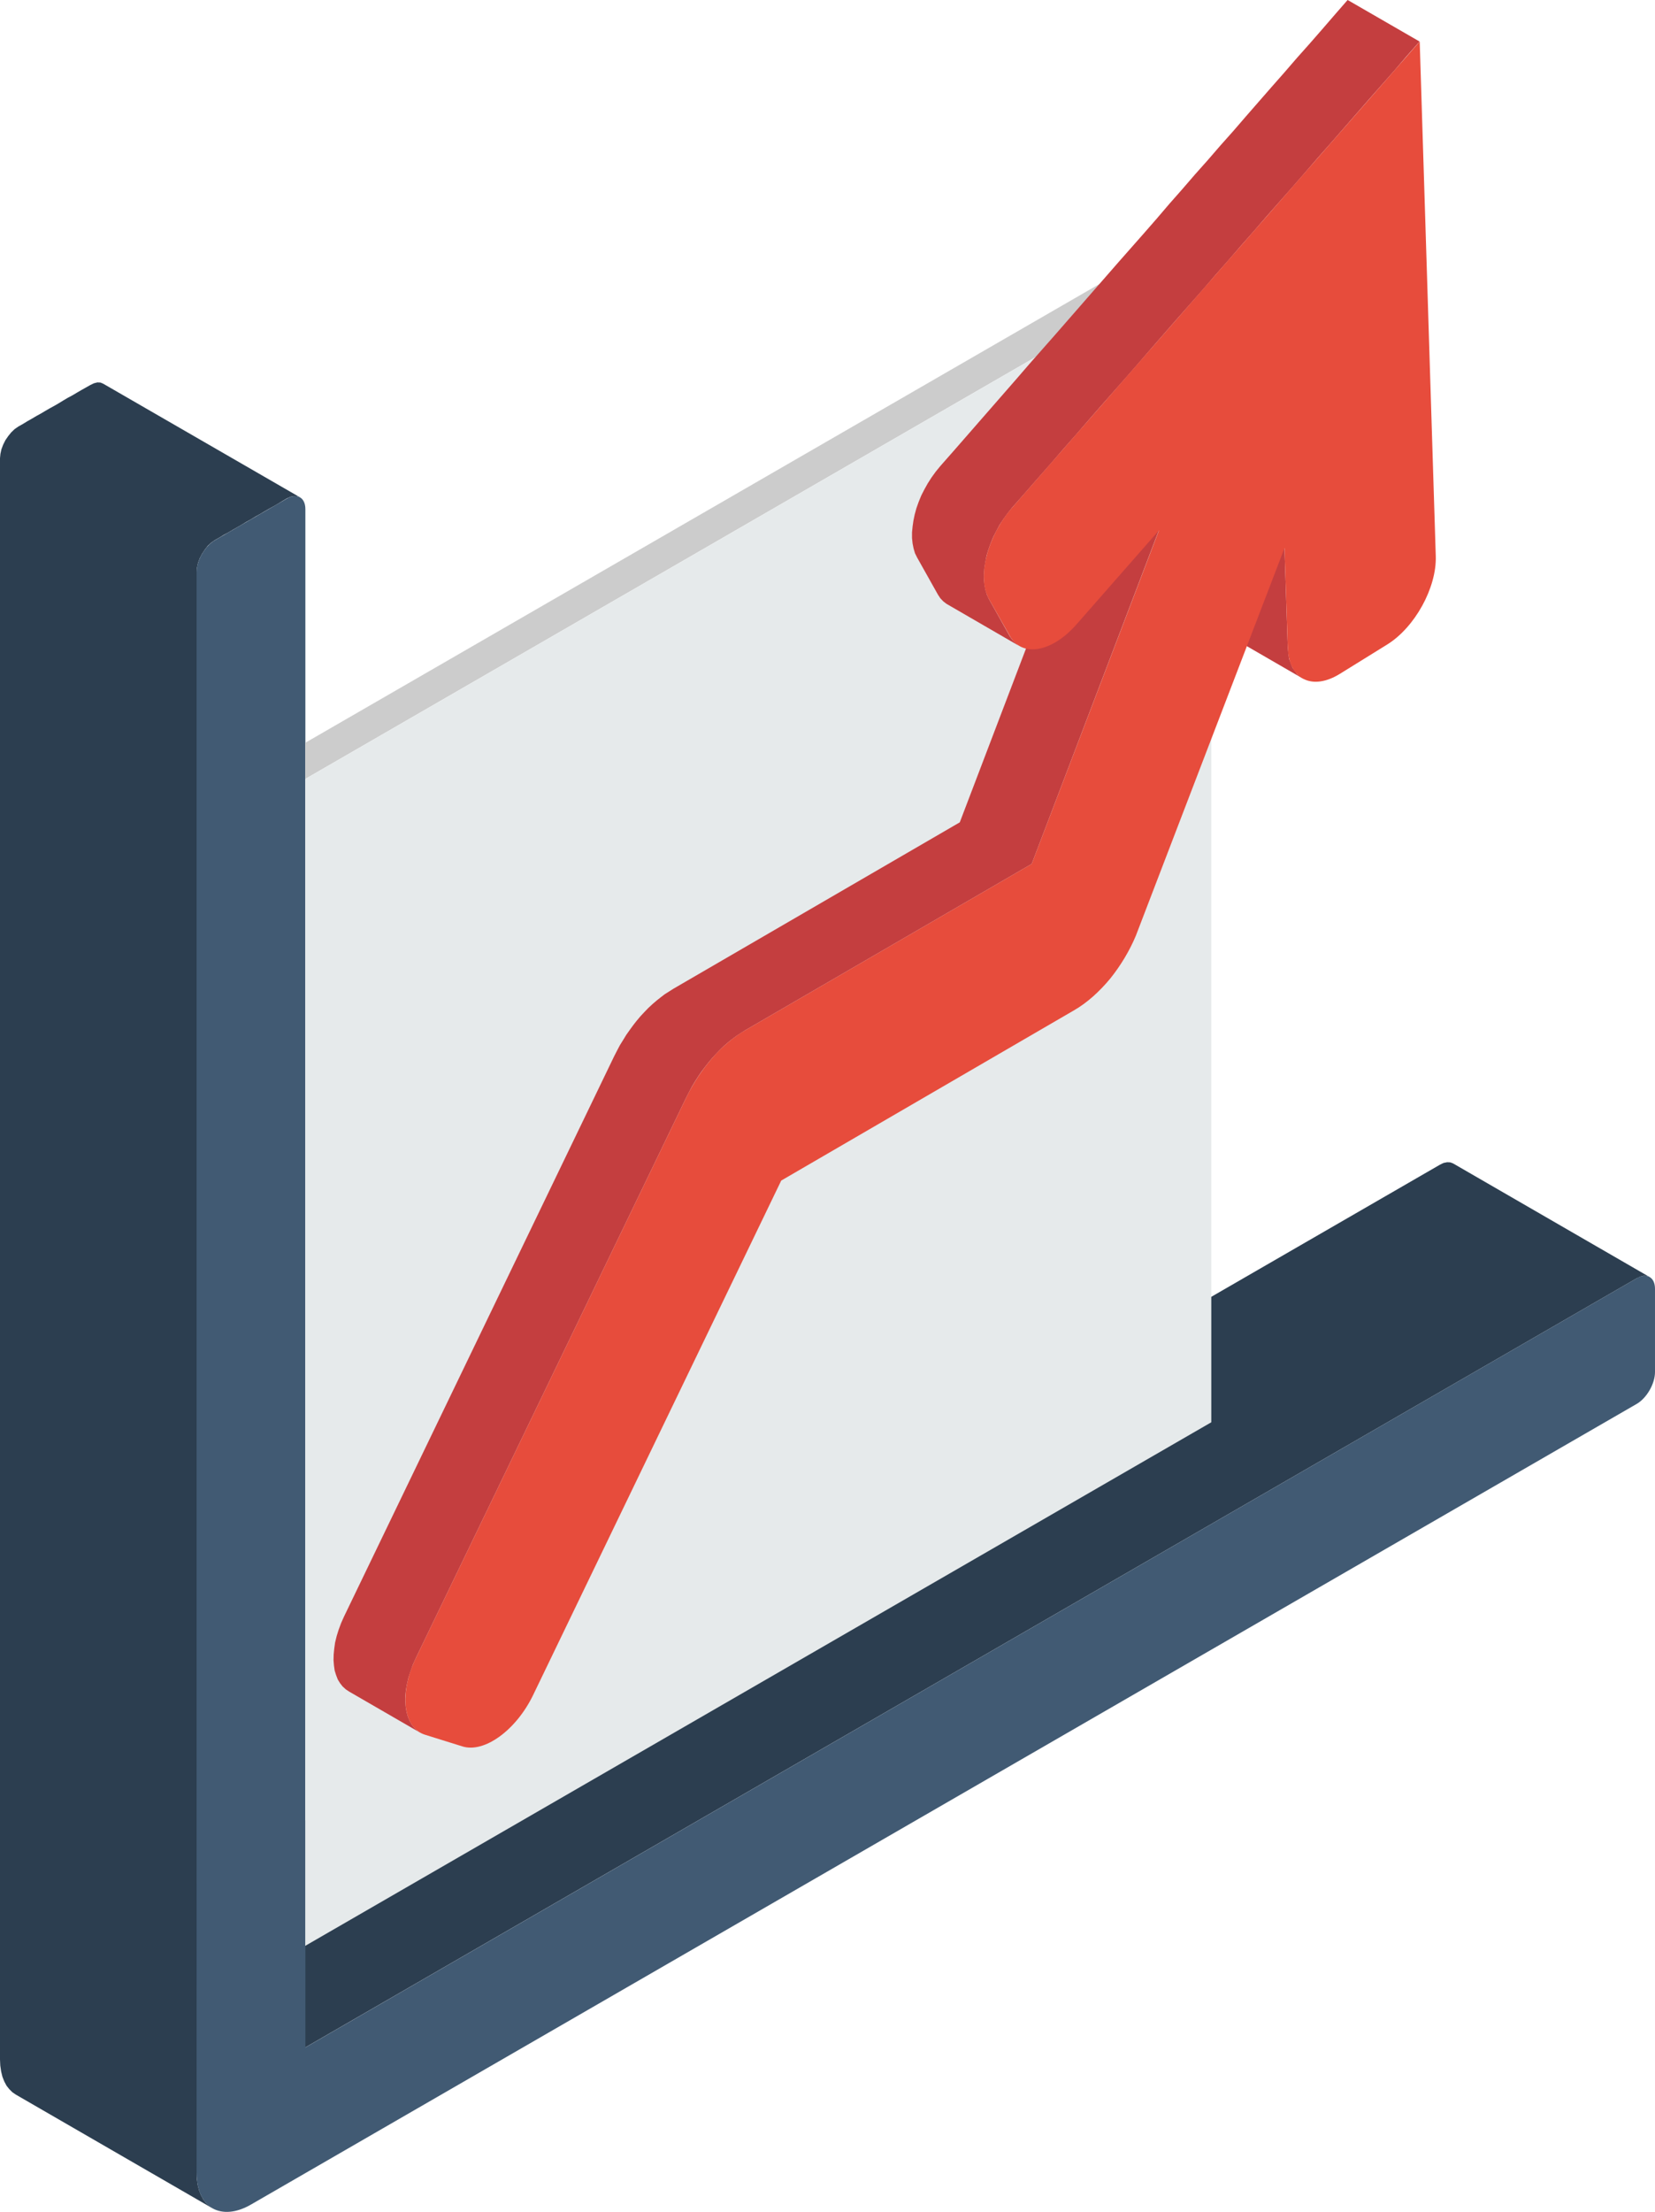 <svg enable-background="new 0 0 11.641 15.547" viewBox="0 0 11.641 15.547" xmlns="http://www.w3.org/2000/svg"><g clip-rule="evenodd" fill-rule="evenodd"><path d="m1.495 15.522-1.383-.799-.025-.017-.022-.022-.019-.024-.016-.03-.013-.033-.009-.037-.006-.041-.002-.044v-11.254l.003-.031.007-.032.012-.032.016-.032.02-.029.021-.026.024-.023.026-.018.032-.018.031-.019.032-.018.032-.019.031-.017.032-.019.031-.018.033-.018.031-.018.031-.019.032-.019.032-.017.032-.019.031-.018.032-.018.032-.018.025-.012.024-.006.022.001.019.008 1.383.798-.018-.007-.023-.001-.024.005-.026.011-.032.019-.031.019-.031.018-.033.018-.031.018-.032.019-.031.017-.031.019-.033.018-.031.019-.031.018-.032.018-.032.019-.032.017-.031.019-.032.018-.026.018-.024.022-.022.028-.019.029-.016.031-.012.032-.007.032-.003.032v9.216l8.746-5.05.025-.012.025-.005.022.001.019.007 1.383.799-.019-.008-.023-.001-.023.006-.026.012-9.365 5.406-.764-.441v1.324l.002.044.006.041.009.036.013.033.016.03.019.025.023.021z" fill="#2c3e50"/><path d="m1.766 15.495c-.105.061-.201.066-.271.027-.069-.04-.112-.126-.112-.248v-11.254c0-.082.059-.182.129-.223l.507-.293c.071-.04.129-.007.129.075v10.812l9.364-5.406c.071-.041.129-.008.129.074v.585c0 .082-.058.183-.129.224z" fill="#415a73"/><path d="m2.147 5.475v-.254l6.212-3.586.161.161z" fill="#ccc"/><path d="m8.52 9.997-6.373 3.68v-8.201l6.373-3.679z" fill="#e6eaeb"/><path d="m2.961 12.182-.505-.292-.024-.016-.022-.02-.018-.023-.016-.026-.012-.031-.01-.032-.005-.036-.003-.037.001-.04.004-.041.006-.043.011-.045.014-.045.017-.046.021-.047 1.9-3.938.02-.039.02-.038.023-.037.022-.036.024-.034.024-.033.025-.032.027-.032.027-.029.027-.028.029-.027.029-.025.029-.023.03-.023.03-.019.03-.019 2.015-1.17.894-2.344.506.292-.894 2.344-2.016 1.17-.03.019-.029.019-.03.022-.029.023-.029.025-.029.028-.027.028-.027.029-.027.032-.025.032-.025.033-.023.034-.023.036-.022.037-.02.038-.02.039-1.901 3.938-.021.047-.016.046-.015.045-.01.044-.008.044-.004.041v.04l.003.037.006.036.009.032.013.031.015.026.018.023.021.02zm6.209-7.409-.505-.292-.046-.033-.034-.048-.024-.062-.009-.076-.022-.701.505.291.023.702.009.076.024.062.034.048zm-2.007-.236-.022-.019-.021-.021-.018-.026-.146-.26-.014-.03-.01-.034-.007-.035-.004-.038v-.04l.003-.041.007-.042.008-.044.013-.043.016-.045.018-.044.022-.043.023-.043.028-.042.029-.04.031-.039.09-.102.09-.103.089-.101.089-.103.09-.102.089-.103.09-.103.09-.102.09-.102.089-.102.089-.103.089-.102.09-.103.09-.102.09-.102.089-.103.09-.102.089-.103.09-.102.089-.103.09-.102.09-.102.089-.102.089-.103.09-.102.09-.103.089-.102.09-.103.09-.102.09-.102.088-.103.09-.102-.506-.292-.089.102-.089.103-.09.103-.09.101-.089.103-.09.102-.09.103-.089.102-.089.103-.09.101-.09.104-.09.101-.089.103-.09.102-.088.103-.09.103-.09.102-.09.102-.089.102-.09.103-.089.102-.09.103-.089.102-.09.102-.09.102-.089.103-.09.103-.089.102-.09.103-.089.102-.09.103-.089.101-.032.039-.029.04-.027.042-.024.043-.022.043-.018.044-.016.045-.012.044-.009.043-.006.042-.004.041v.04l.004.038.007.035.01.034.015.03.146.26.017.026.021.022.022.017z" fill="#c43e3f"/><path d="m2.925 11.654 1.901-3.938c.051-.105.115-.2.185-.281.071-.081.15-.147.23-.193l2.016-1.17.895-2.344-.575.655c-.174.202-.388.241-.474.087l-.147-.259c-.086-.154-.012-.442.163-.643.955-1.092 1.91-2.185 2.867-3.276.038 1.206.075 2.412.113 3.617.007.222-.148.502-.343.622l-.331.205c-.195.121-.36.039-.367-.183l-.023-.701-1.046 2.726c-.044.105-.106.208-.178.298-.078.095-.167.174-.256.225l-2.06 1.197-1.745 3.616c-.12.248-.344.41-.498.361l-.263-.082c-.155-.049-.183-.291-.064-.539" fill="#e74c3c"/></g></svg>